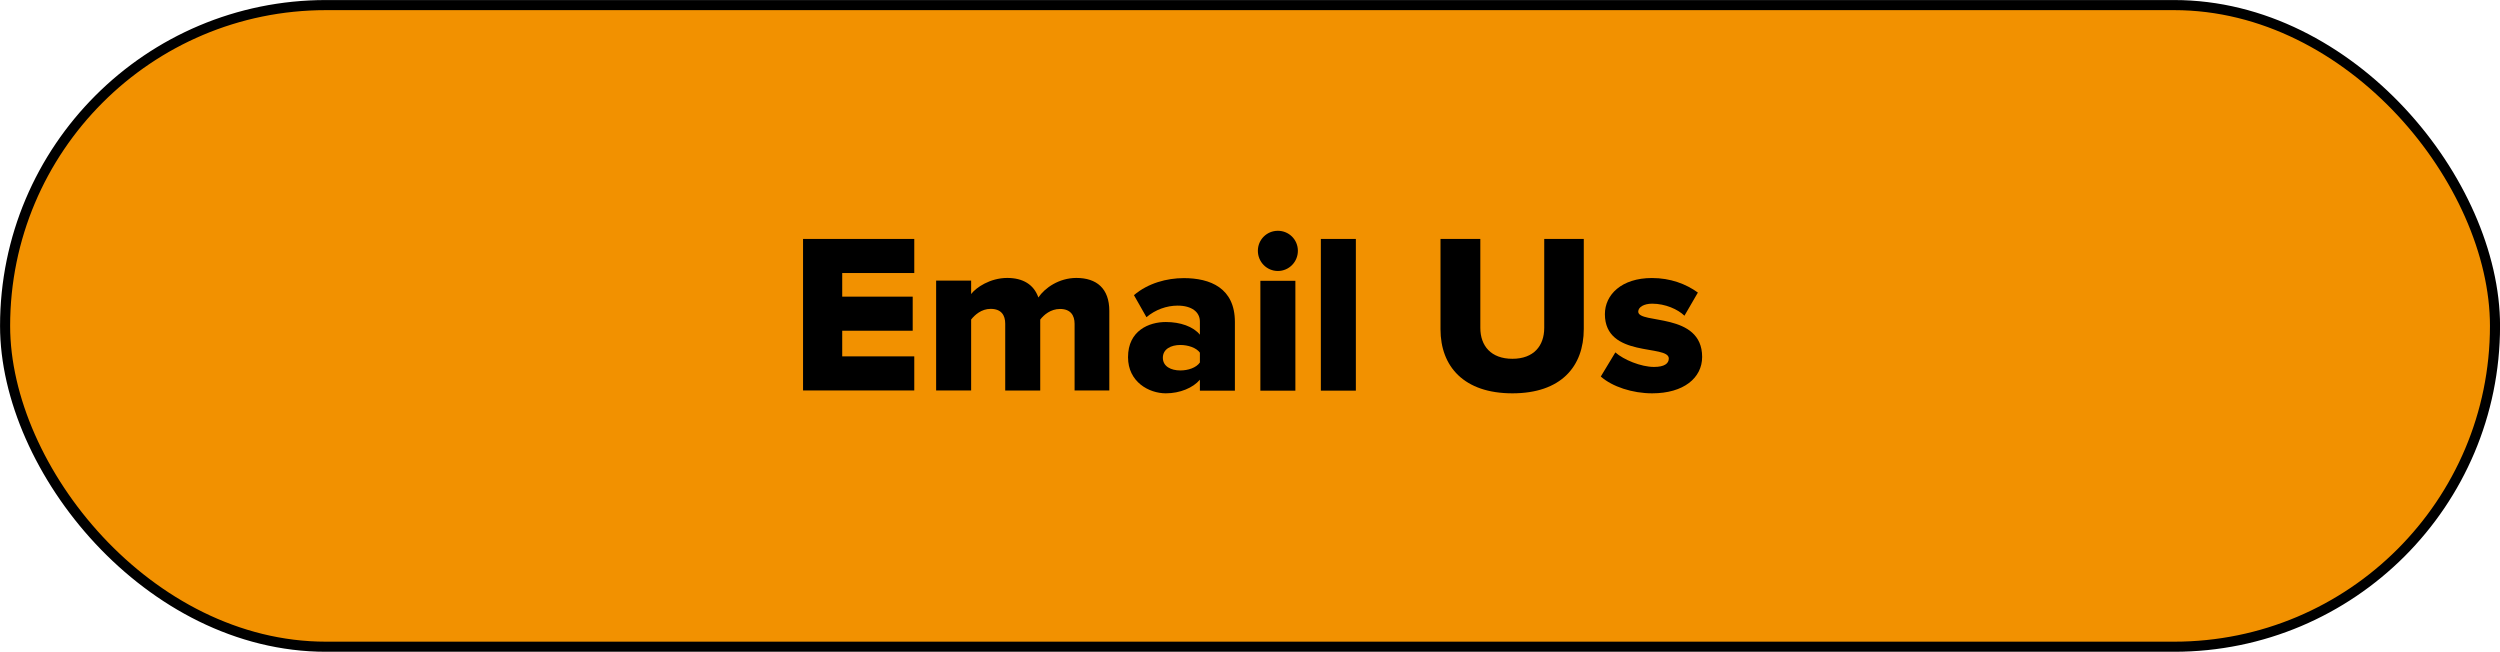 <?xml version="1.0" encoding="UTF-8"?>
<svg id="Layer_2" data-name="Layer 2" xmlns="http://www.w3.org/2000/svg" width="269.94" height="70.37" viewBox="0 0 269.94 70.37">
  <defs>
    <style>
      .cls-1 {
        fill: #f29100;
        stroke: #000;
        stroke-miterlimit: 10;
        stroke-width: 1.09px;
      }
    </style>
  </defs>
  <g id="Layer_3" data-name="Layer 3">
    <rect class="cls-1" x=".55" y=".55" width="268.85" height="69.28" rx="34.64" ry="34.64"/>
    <g>
      <path d="m86.71,42.18v-16.38h12.01v3.68h-7.78v2.55h7.61v3.68h-7.61v2.77h7.78v3.68h-12.01Z"/>
      <path d="m116.03,42.18v-7.22c0-.91-.44-1.6-1.57-1.6-1.03,0-1.77.66-2.14,1.15v7.66h-3.78v-7.22c0-.91-.42-1.6-1.57-1.6-1.01,0-1.72.66-2.11,1.15v7.66h-3.78v-11.86h3.78v1.45c.51-.69,2.04-1.74,3.9-1.74,1.69,0,2.87.71,3.36,2.11.69-1.03,2.23-2.11,4.1-2.11,2.18,0,3.56,1.13,3.56,3.56v8.59h-3.76Z"/>
      <path d="m129.56,42.18v-1.18c-.74.88-2.16,1.47-3.68,1.47-1.82,0-4.08-1.23-4.08-3.9,0-2.87,2.26-3.8,4.08-3.8,1.57,0,2.97.49,3.68,1.37v-1.42c0-1.03-.88-1.72-2.41-1.72-1.18,0-2.41.44-3.36,1.25l-1.35-2.38c1.52-1.3,3.56-1.84,5.38-1.84,2.85,0,5.52,1.06,5.52,4.74v7.41h-3.78Zm0-3.04v-1.06c-.39-.54-1.28-.83-2.11-.83-1.01,0-1.89.44-1.89,1.38s.88,1.37,1.89,1.37c.83,0,1.72-.29,2.11-.86Z"/>
      <path d="m135.82,27.08c0-1.2.96-2.16,2.16-2.16s2.16.96,2.16,2.16-.96,2.18-2.16,2.18-2.16-.98-2.16-2.18Zm.27,15.1v-11.86h3.78v11.86h-3.78Z"/>
      <path d="m142.62,42.18v-16.38h3.78v16.38h-3.78Z"/>
      <path d="m155.54,35.55v-9.75h4.3v9.6c0,1.94,1.15,3.34,3.46,3.34s3.44-1.4,3.44-3.34v-9.6h4.27v9.72c0,4.08-2.48,6.95-7.71,6.95s-7.76-2.9-7.76-6.92Z"/>
      <path d="m172.85,40.65l1.57-2.6c.88.79,2.77,1.57,4.17,1.57,1.13,0,1.6-.37,1.6-.91,0-1.55-6.9-.02-6.9-4.79,0-2.09,1.79-3.9,5.08-3.9,1.99,0,3.68.64,4.96,1.57l-1.45,2.5c-.71-.69-2.06-1.3-3.49-1.3-.88,0-1.5.37-1.5.86,0,1.38,6.9.02,6.9,4.89,0,2.26-1.99,3.93-5.4,3.93-2.11,0-4.3-.71-5.55-1.82Z"/>
    </g>
  </g>
</svg>